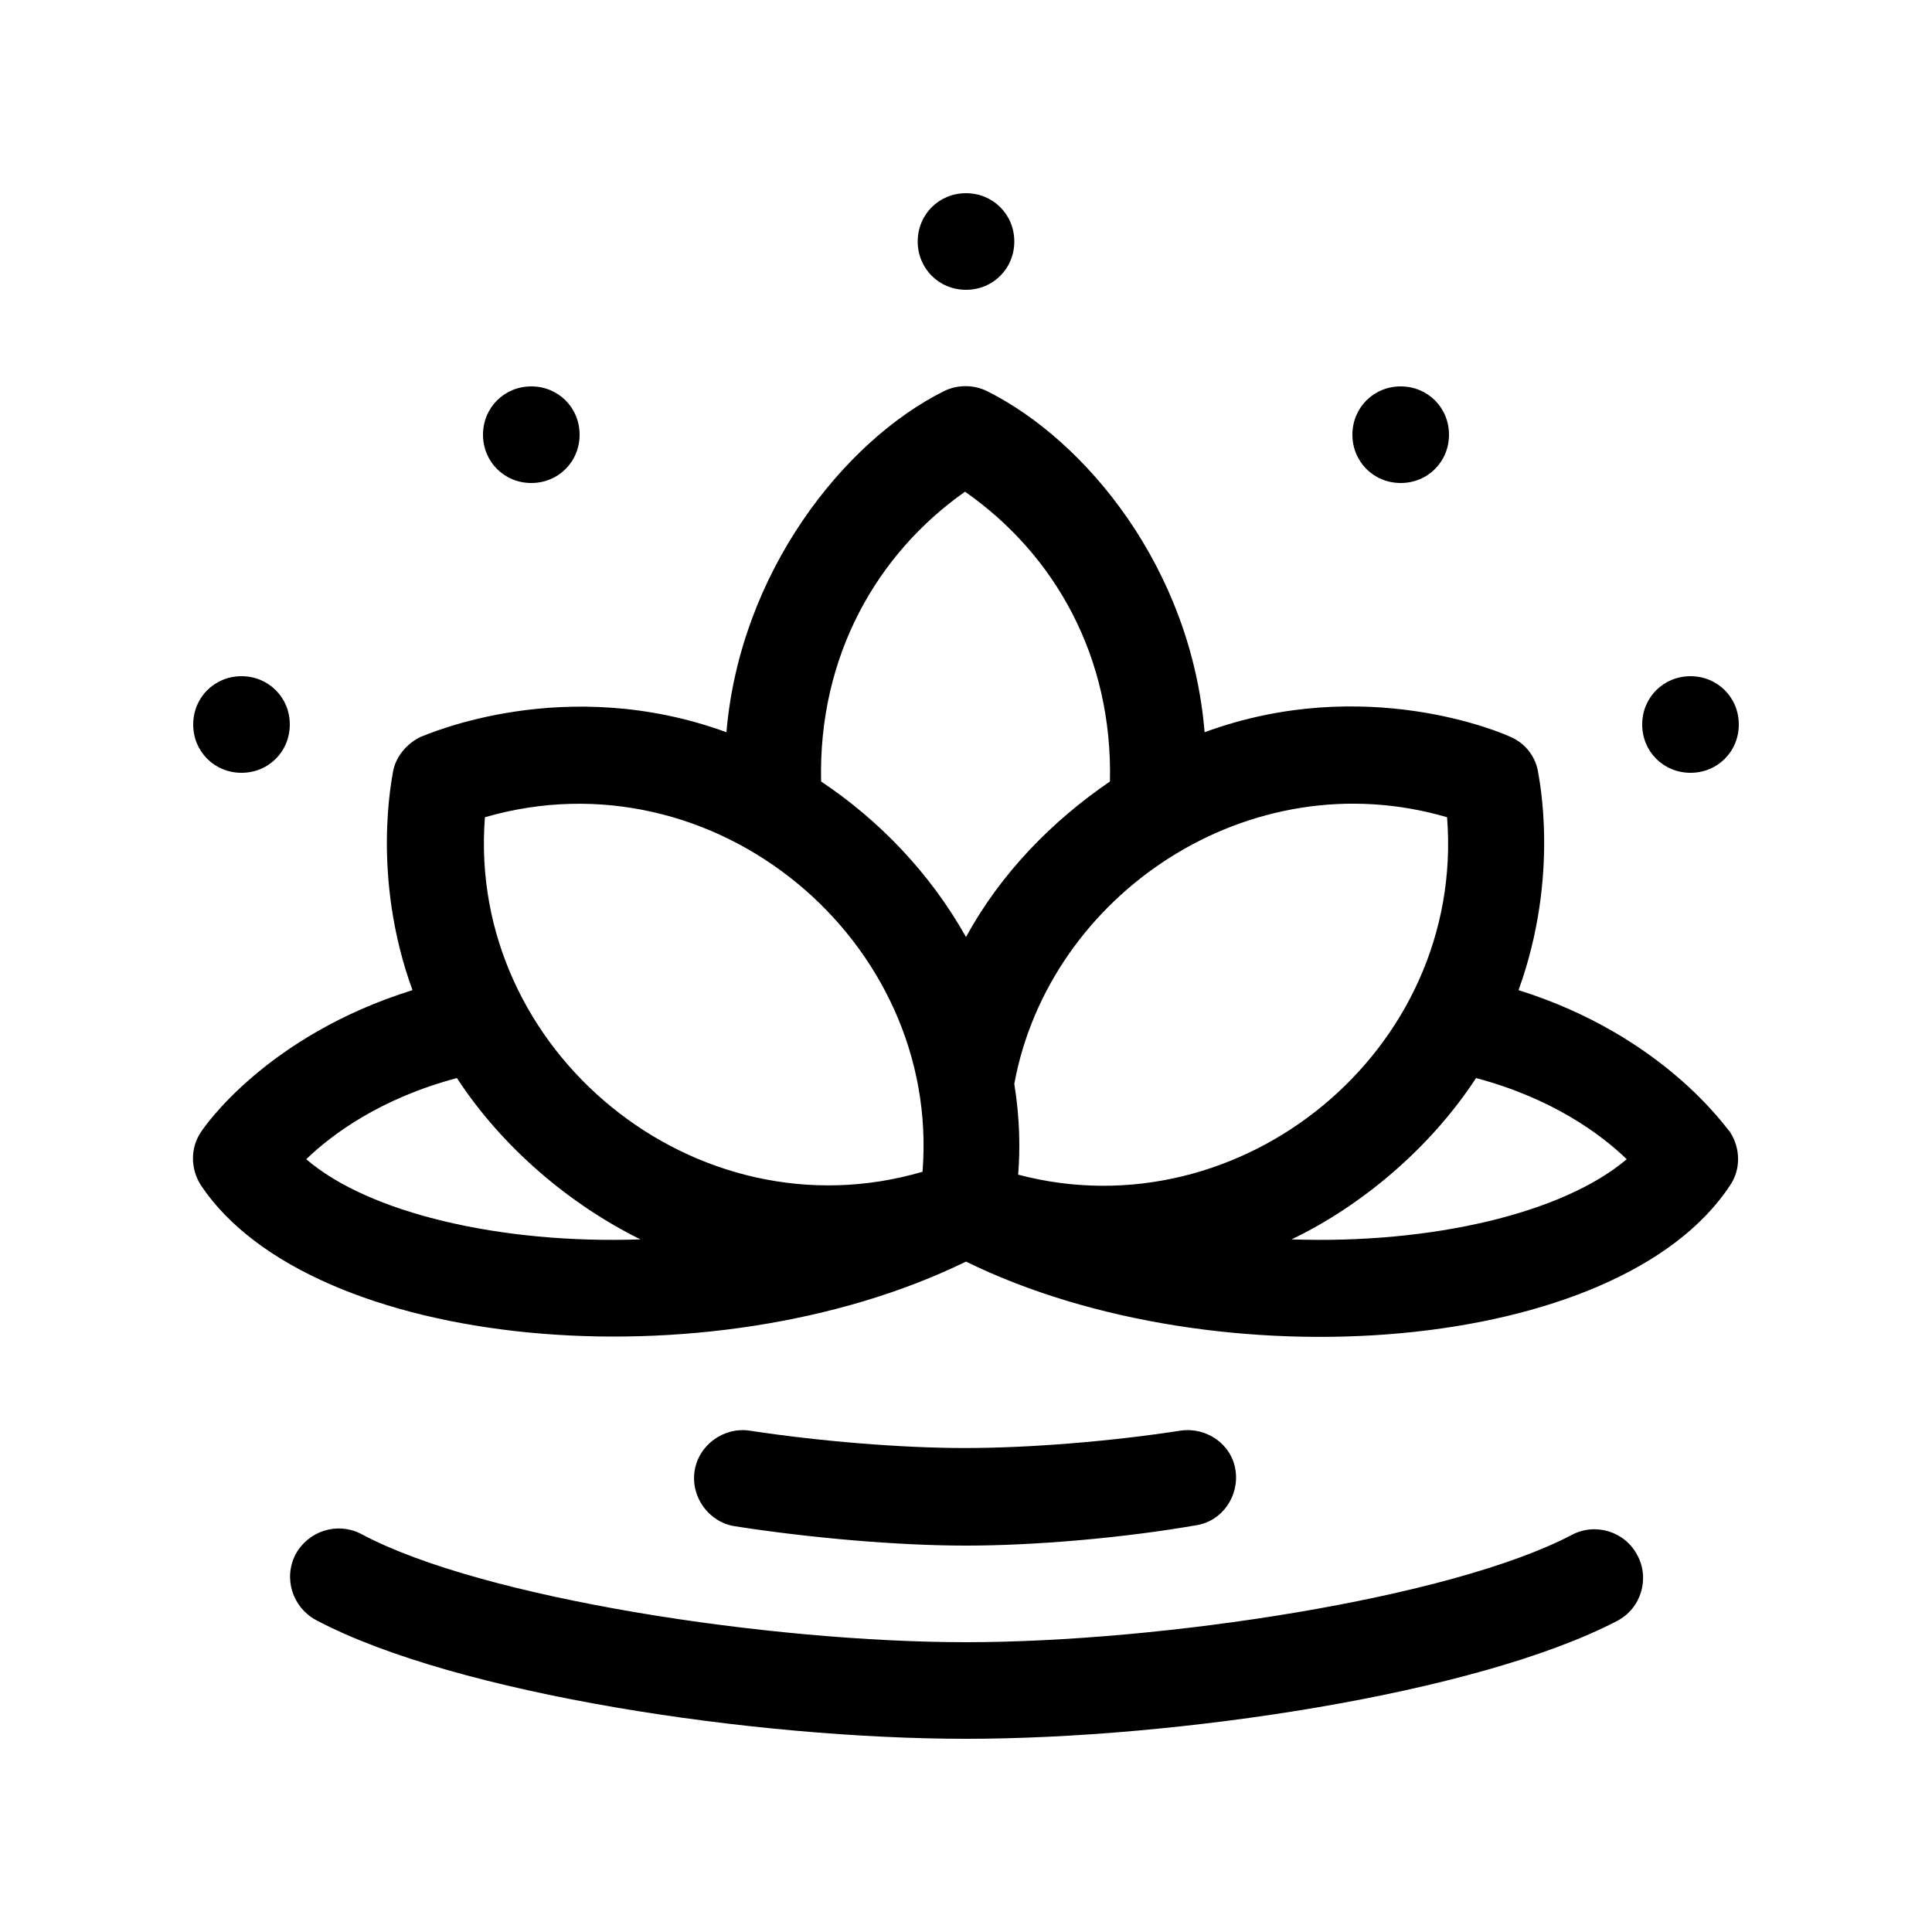 <svg width="24" height="24" viewBox="0 0 24 24" fill="none" xmlns="http://www.w3.org/2000/svg">
<path fill-rule="evenodd" clip-rule="evenodd" d="M12 21.6C9.396 21.6 5.664 21.048 3.924 20.124C3.636 19.968 3.516 19.608 3.672 19.308C3.828 19.02 4.188 18.9 4.488 19.056C5.988 19.86 9.588 20.4 12 20.4C14.412 20.4 18.012 19.86 19.524 19.068C19.812 18.912 20.184 19.02 20.34 19.32C20.496 19.608 20.388 19.98 20.088 20.136C18.336 21.048 14.604 21.6 12 21.6ZM12 19.2C11.148 19.2 10.056 19.104 9.132 18.96C8.808 18.912 8.58 18.6 8.628 18.276C8.676 17.952 8.988 17.724 9.312 17.772C10.176 17.904 11.196 17.988 11.988 17.988C12.792 17.988 13.812 17.904 14.664 17.772C14.988 17.724 15.3 17.94 15.348 18.264C15.396 18.588 15.18 18.9 14.856 18.948C13.956 19.104 12.864 19.2 12 19.2ZM12 15.672C8.808 17.232 3.864 16.776 2.496 14.724C2.364 14.52 2.364 14.256 2.496 14.064C2.532 14.004 3.312 12.864 5.124 12.3C4.608 10.884 4.872 9.66 4.884 9.576C4.92 9.396 5.052 9.24 5.22 9.156C5.316 9.12 7.02 8.364 9.024 9.096C9.192 7.116 10.476 5.484 11.724 4.86C11.892 4.776 12.096 4.776 12.264 4.86C13.488 5.472 14.796 7.056 14.964 9.096C16.956 8.364 18.672 9.108 18.768 9.156C18.936 9.228 19.068 9.384 19.104 9.576C19.116 9.66 19.38 10.872 18.864 12.3C20.664 12.864 21.444 14.016 21.492 14.064C21.624 14.268 21.624 14.532 21.492 14.724C20.112 16.824 15.132 17.208 12 15.672ZM16.044 15.396C17.784 15.456 19.416 15.072 20.208 14.4C19.884 14.088 19.284 13.644 18.336 13.392C17.772 14.256 16.92 14.976 16.044 15.396ZM3.804 14.4C4.584 15.072 6.228 15.456 7.956 15.396C7.08 14.964 6.24 14.256 5.676 13.392C4.728 13.644 4.128 14.088 3.804 14.4ZM11.46 14.556C11.688 11.688 8.88 9.324 6.024 10.152C5.796 13.056 8.64 15.384 11.46 14.556ZM12.648 14.592C15.42 15.324 18.204 13.044 17.976 10.152C15.516 9.432 13.032 11.112 12.6 13.464C12.672 13.908 12.672 14.292 12.648 14.592ZM10.2 9.708C10.92 10.188 11.556 10.848 12 11.64C12.432 10.848 13.068 10.2 13.788 9.708C13.824 8.16 13.104 6.888 11.988 6.108C10.896 6.876 10.164 8.148 10.2 9.708ZM3.6 9C3.6 9.336 3.336 9.6 3 9.6C2.664 9.6 2.4 9.336 2.4 9C2.4 8.664 2.664 8.4 3 8.4C3.336 8.4 3.6 8.664 3.6 9ZM6.6 4.8C6.264 4.8 6 5.064 6 5.4C6 5.736 6.264 6 6.6 6C6.936 6 7.2 5.736 7.2 5.4C7.2 5.064 6.936 4.8 6.6 4.8ZM12 2.4C11.664 2.4 11.4 2.664 11.4 3C11.4 3.336 11.664 3.6 12 3.6C12.336 3.6 12.6 3.336 12.6 3C12.6 2.664 12.336 2.4 12 2.4ZM17.4 4.8C17.064 4.8 16.8 5.064 16.8 5.4C16.8 5.736 17.064 6 17.4 6C17.736 6 18 5.736 18 5.4C18 5.064 17.736 4.8 17.4 4.8ZM21 8.4C20.664 8.4 20.4 8.664 20.4 9C20.4 9.336 20.664 9.6 21 9.6C21.336 9.6 21.6 9.336 21.6 9C21.6 8.664 21.336 8.4 21 8.4Z" fill="black"/>
</svg>
